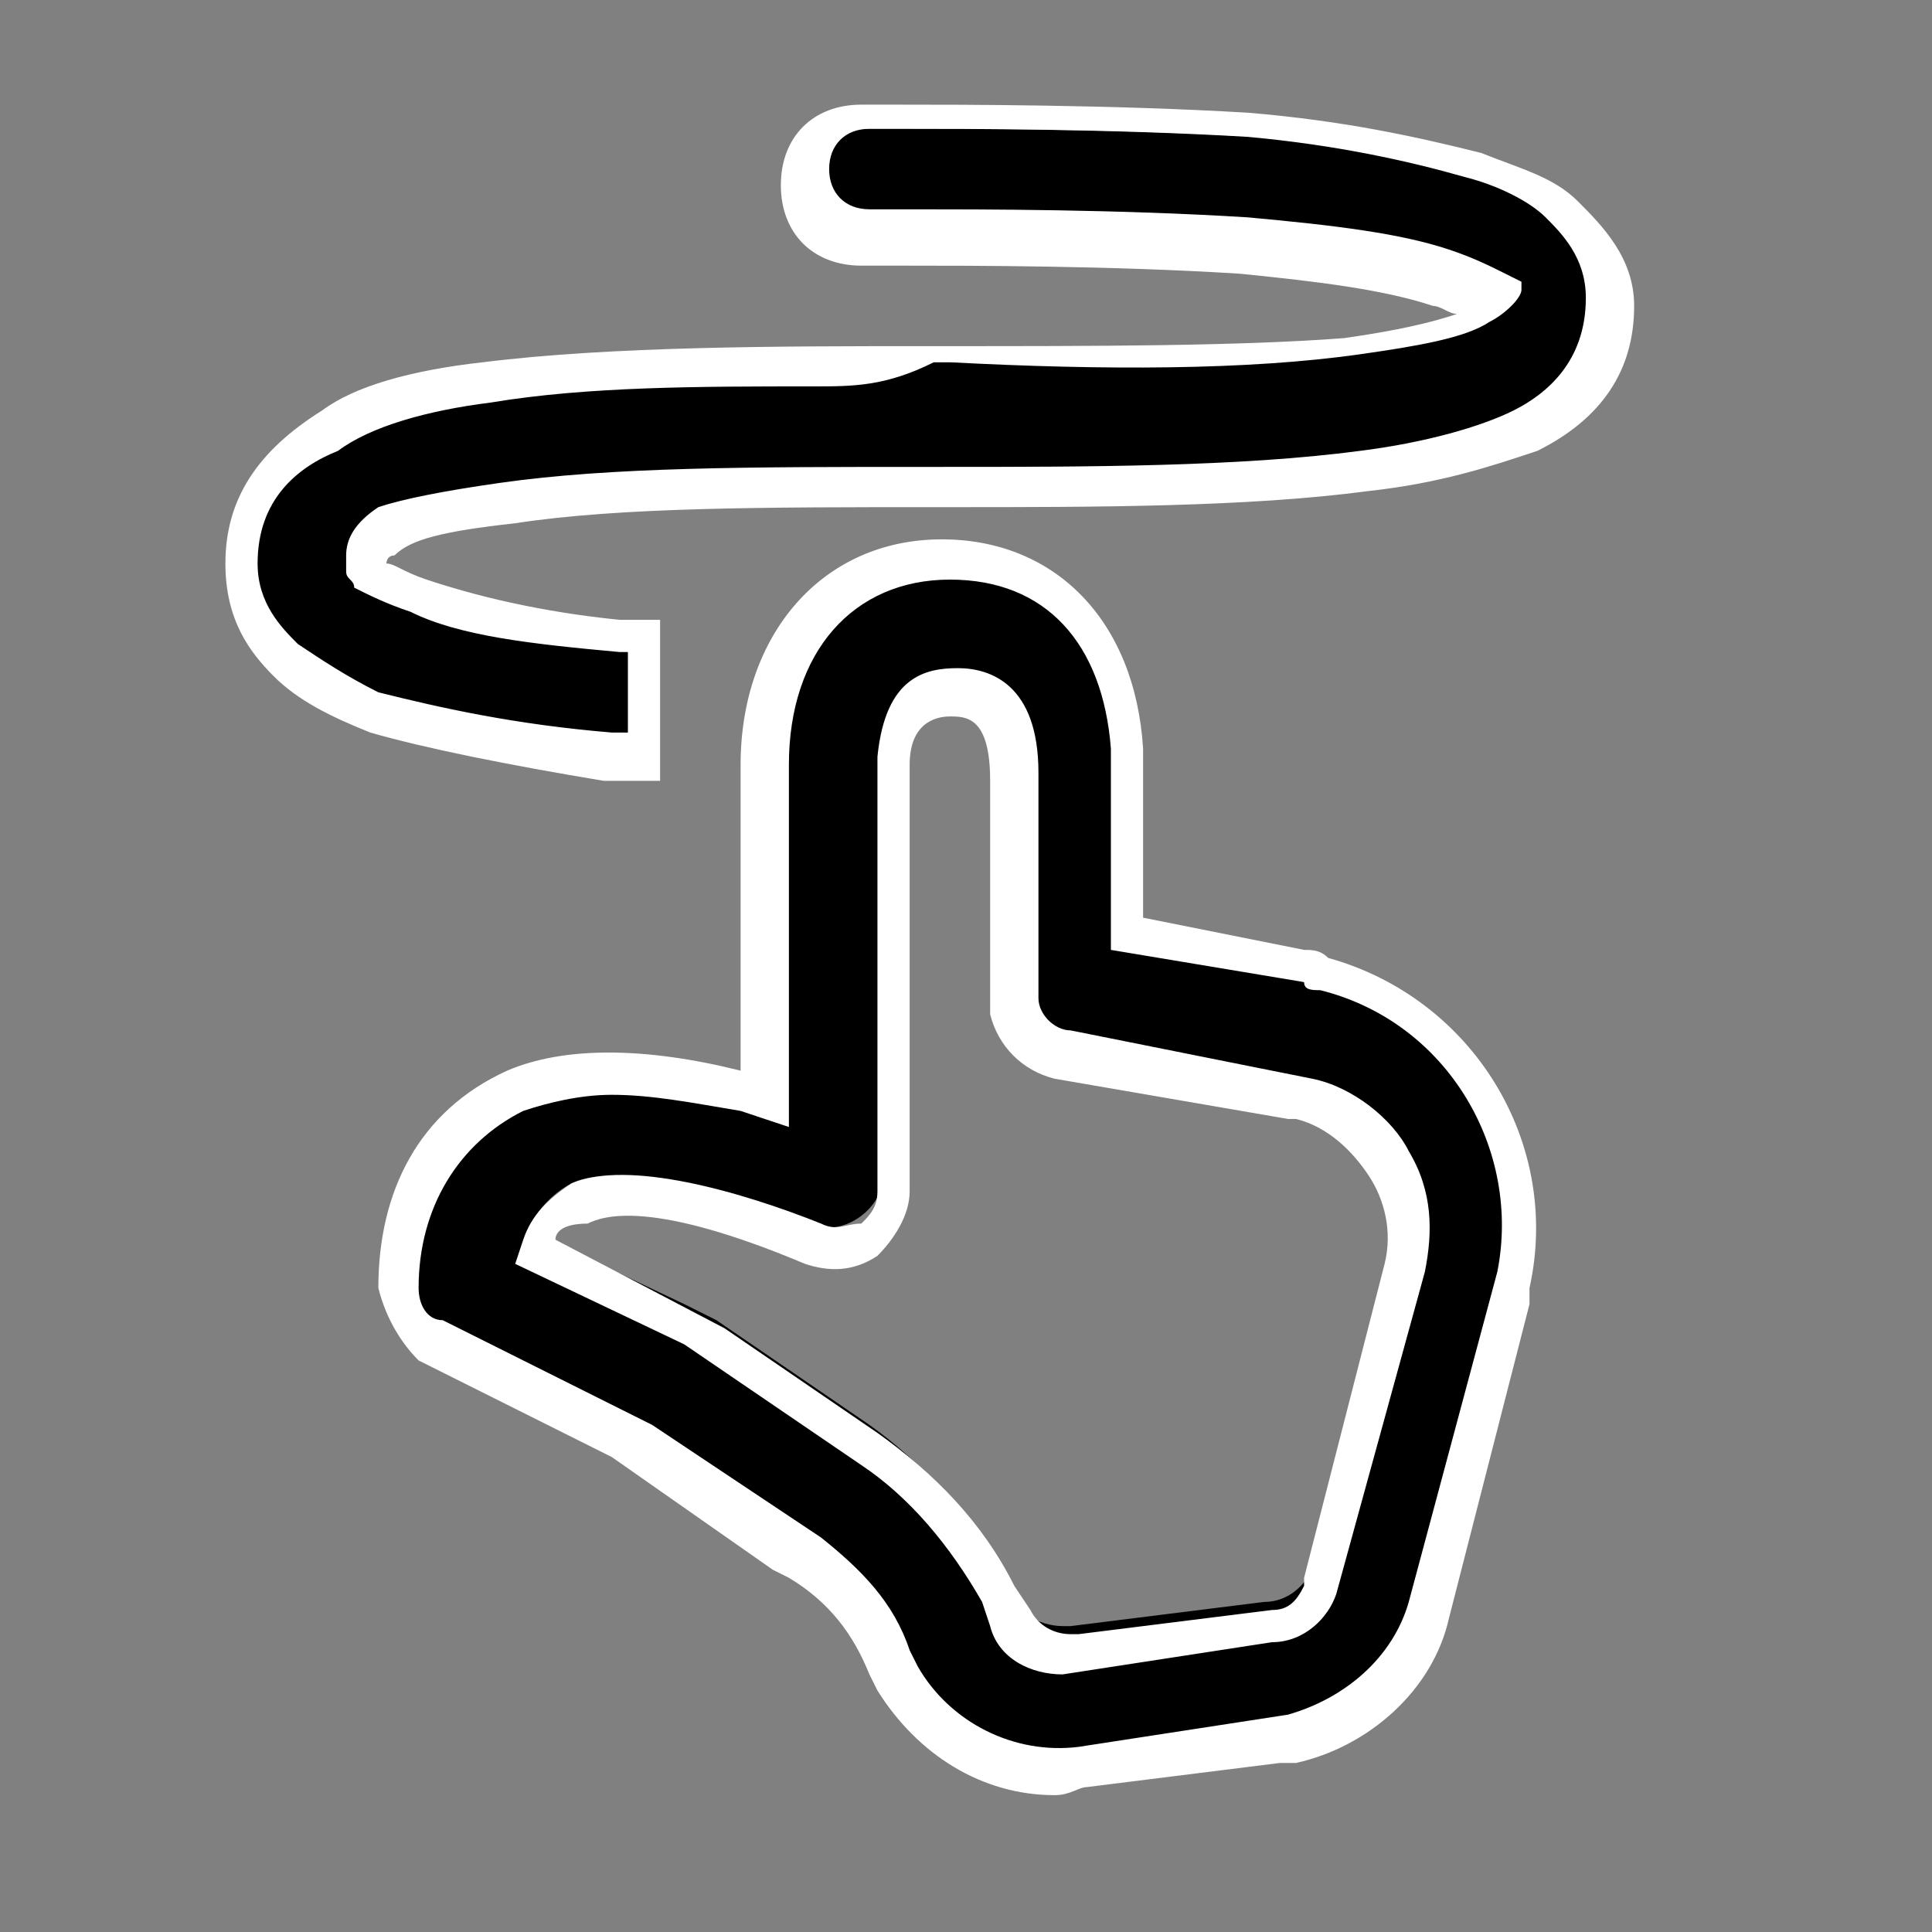 <?xml version="1.0" encoding="utf-8"?>
<!-- Generator: Adobe Illustrator 26.3.1, SVG Export Plug-In . SVG Version: 6.00 Build 0)  -->
<svg version="1.1" id="Calque_1" xmlns="http://www.w3.org/2000/svg" xmlns:xlink="http://www.w3.org/1999/xlink" x="0px" y="0px"
	 viewBox="0 0 24 24" style="enable-background:new 0 0 24 24;" xml:space="preserve">
<rect x="0" y="0" width="24" height="24" fill="#808080" stroke="none"/>
<style type="text/css">
	.st0{fill:#FFFFFF;}
</style>
<g>
	<path d="M19.4,2.6C19.7,2.9,20,3.2,20,3.7c0,0.8-0.5,1.3-1.1,1.6c-0.5,0.3-1.3,0.4-2,0.5C15.5,6.1,13.6,6,11.7,6l-0.2,0
		c-2,0-3.8,0-5.2,0.2C5.6,6.3,5.1,6.5,4.8,6.6C4.5,6.8,4.5,6.9,4.5,7l0,0c0,0,0,0,0.1,0.1c0.1,0.1,0.3,0.2,0.6,0.3
		c0.6,0.2,1.5,0.4,2.5,0.5c0.1,0,0.2,0,0.3,0v1.5c-0.1,0-0.3,0-0.4,0c-1-0.1-2-0.3-2.8-0.5C4.3,8.7,3.9,8.5,3.6,8.2
		C3.3,7.9,3,7.5,3,7c0-0.8,0.5-1.3,1-1.7c0.5-0.3,1.3-0.5,2-0.6c1.5-0.2,3.5-0.2,5.4-0.2l0.2,0c1.9,0,3.7,0,5-0.1
		c0.7-0.1,1.2-0.2,1.5-0.4c0.2-0.1,0.2-0.2,0.3-0.2c0,0,0,0,0,0c-0.1-0.1-0.3-0.2-0.6-0.3c-0.6-0.2-1.5-0.3-2.5-0.4
		C13.8,3,12.1,3,11.2,3c-0.2,0-0.3,0-0.5,0C10.3,3,10,2.7,10,2.3c0-0.4,0.3-0.7,0.8-0.7c0.1,0,0.2,0,0.4,0c0.9,0,2.7,0,4.4,0.1
		c1,0.1,2,0.2,2.8,0.5C18.7,2.2,19.1,2.4,19.4,2.6z M14,9.3C13.9,8,13.1,7,11.7,7c-1.4,0-2.3,1.1-2.3,2.5v4.2l-0.3-0.1
		c-1.2-0.3-2.1-0.4-2.8,0C5.5,14.1,5,14.9,5,16c0,0.3,0.2,0.5,0.4,0.7l2.4,1.2l0.1,0.1L8,18l1.9,1.3l0.2,0.1c0.4,0.3,0.8,0.8,1,1.3
		l0,0.1l0.1,0.2c0.5,0.8,1.4,1.3,2.3,1.1l2.4-0.3l0.2,0c0.8-0.2,1.5-0.8,1.7-1.6l1-3.9l0-0.2c0.3-1.7-0.7-3.4-2.3-3.8
		c-0.1,0-0.2,0-0.3-0.1L14,11.6V9.5L14,9.3z M11,9.4c0-0.6,0.3-0.9,0.7-0.9c0.5,0,0.8,0.3,0.8,1v2.7l0,0.1c0,0.3,0.3,0.6,0.6,0.6
		l2.9,0.5l0.1,0c0.9,0.2,1.5,1.2,1.2,2.1l-1,3.9l0,0.1c-0.1,0.2-0.3,0.4-0.6,0.4l-2.4,0.3l-0.1,0c-0.3,0-0.6-0.2-0.7-0.4l0-0.1
		l-0.1-0.2c-0.4-0.7-0.9-1.3-1.6-1.8l-1.9-1.3l-0.2-0.1l-0.2-0.1l-1.9-0.9l0-0.1c0.1-0.2,0.3-0.4,0.5-0.5c0.4-0.2,1.4-0.1,2.9,0.5
		c0.5,0.2,1-0.2,1-0.7V9.5L11,9.4z"/>
	<path class="st0" d="M13.1,22.3c-0.9,0-1.7-0.5-2.2-1.3l-0.1-0.2c-0.2-0.5-0.5-0.9-1-1.2l-0.2-0.1l-2-1.4l-2.4-1.2
		C5,16.7,4.8,16.4,4.7,16c0-1.2,0.5-2.2,1.6-2.7C7,13,8,13,9.2,13.3V9.5c0-1.6,1-2.8,2.5-2.8c1.4,0,2.4,1,2.5,2.6l0,2.1l2,0.4
		c0.1,0,0.2,0,0.3,0.1c1.8,0.5,2.9,2.3,2.5,4.1l0,0.2l-1,3.9c-0.2,0.9-1,1.6-1.9,1.8l-0.2,0l-2.4,0.3C13.4,22.2,13.3,22.3,13.1,22.3
		z M7.6,13.6c-0.4,0-0.8,0.1-1.1,0.2C5.7,14.2,5.2,15,5.2,16c0,0.2,0.1,0.4,0.3,0.4l2.6,1.3l2.1,1.4c0.5,0.4,0.9,0.8,1.1,1.4
		l0.1,0.2c0.4,0.7,1.2,1.1,2,1l2.6-0.4c0.7-0.2,1.3-0.7,1.5-1.4l1.1-4.1c0.3-1.5-0.6-3.1-2.2-3.5c-0.1,0-0.2,0-0.2-0.1l-2.4-0.4
		l0-2.5c-0.1-1.3-0.8-2.1-2-2.1c-1.2,0-2,0.9-2,2.3V14l-0.6-0.2C8.6,13.7,8.1,13.6,7.6,13.6z M13.2,20.8c-0.4,0-0.8-0.2-0.9-0.6
		l-0.1-0.3c-0.4-0.7-0.9-1.3-1.5-1.7l-2.2-1.5l-2.1-1l0.1-0.3c0.1-0.3,0.3-0.5,0.6-0.7c0.7-0.3,2.1,0.1,3.1,0.5c0.2,0.1,0.3,0,0.5,0
		c0.1-0.1,0.2-0.2,0.2-0.4l0-5.4c0.1-1,0.6-1.1,1-1.1c0.4,0,1,0.2,1,1.3l0,2.8c0,0.2,0.2,0.4,0.4,0.4l3,0.6c0.5,0.1,1,0.5,1.2,0.9
		c0.3,0.5,0.3,1,0.2,1.5l-1.1,4c-0.1,0.3-0.4,0.6-0.8,0.6L13.2,20.8z M6.9,15.4l2.1,1.1l1.9,1.3c0.7,0.5,1.3,1.1,1.7,1.9l0.2,0.3
		c0.1,0.2,0.3,0.3,0.5,0.3l0.1,0l2.4-0.3c0.2,0,0.3-0.1,0.4-0.3l0-0.1l1-3.9c0.1-0.4,0-0.8-0.2-1.1s-0.5-0.6-0.9-0.7l-0.1,0
		l-2.9-0.5c-0.4-0.1-0.7-0.4-0.8-0.8l0-0.1l0-2.8c0-0.8-0.3-0.8-0.5-0.8c-0.2,0-0.5,0.1-0.5,0.6l0,0.1v5.2c0,0.3-0.2,0.6-0.4,0.8
		c-0.3,0.2-0.6,0.2-0.9,0.1c-1.9-0.8-2.5-0.6-2.7-0.5C7,15.2,6.9,15.3,6.9,15.4z M8.2,9.7L8,9.7c-0.1,0-0.3,0-0.5,0
		C6.3,9.5,5.3,9.3,4.6,9.1C4.1,8.9,3.7,8.7,3.4,8.4C3.1,8.1,2.8,7.7,2.8,7c0-0.8,0.4-1.4,1.2-1.9C4.4,4.8,5.1,4.6,6,4.5
		c1.6-0.2,3.7-0.2,5.5-0.2l0.2,0c1.9,0,3.7,0,5-0.1c0.7-0.1,1.1-0.2,1.4-0.3c-0.1,0-0.2-0.1-0.3-0.1c-0.6-0.2-1.4-0.3-2.4-0.4
		c-1.6-0.1-3.3-0.1-4.2-0.1l-0.5,0c-0.6,0-1-0.4-1-1s0.4-1,1-1l0.4,0c0.9,0,2.7,0,4.4,0.1c1.2,0.1,2.1,0.3,2.9,0.5
		c0.5,0.2,0.9,0.3,1.2,0.6l0,0l0,0l0,0c0.3,0.3,0.7,0.7,0.7,1.3c0,0.8-0.4,1.4-1.2,1.8C18.5,5.8,17.9,6,17,6.1
		c-1.5,0.2-3.4,0.2-5.2,0.2l-0.2,0c-2.1,0-3.9,0-5.2,0.2C5.5,6.6,5.1,6.7,4.9,6.9c-0.1,0-0.1,0.1-0.1,0.1C4.9,7,5,7.1,5.3,7.2
		c0.6,0.2,1.4,0.4,2.4,0.5l0.5,0V9.7z M10.1,4.8c-1.4,0-2.8,0-4,0.2C5.3,5.1,4.6,5.3,4.2,5.6C3.7,5.8,3.2,6.2,3.2,7
		c0,0.5,0.3,0.8,0.5,1c0.3,0.2,0.6,0.4,1,0.6C5.5,8.8,6.4,9,7.6,9.1c0.1,0,0.1,0,0.2,0v-1l-0.1,0C6.6,8,5.7,7.9,5.1,7.6
		C4.8,7.5,4.6,7.4,4.4,7.3C4.4,7.2,4.3,7.2,4.3,7.1l0-0.1l0-0.1c0-0.2,0.1-0.4,0.4-0.6C5,6.2,5.5,6.1,6.2,6c1.4-0.2,3.1-0.2,5.3-0.2
		l0.2,0c1.8,0,3.7,0,5.2-0.2c0.8-0.1,1.5-0.3,1.9-0.5c0.4-0.2,0.9-0.6,0.9-1.4c0-0.5-0.3-0.8-0.5-1l0,0c-0.2-0.2-0.6-0.4-1-0.5
		c-0.7-0.2-1.6-0.4-2.7-0.5c-1.7-0.1-3.5-0.1-4.3-0.1l-0.4,0c-0.3,0-0.5,0.2-0.5,0.5s0.2,0.5,0.5,0.5l0.5,0c0.9,0,2.6,0,4.2,0.1
		c1.1,0.1,1.9,0.2,2.5,0.4c0.3,0.1,0.5,0.2,0.7,0.3l0.2,0.1l0,0.1c0,0.1-0.2,0.3-0.4,0.4c-0.3,0.2-0.9,0.3-1.6,0.4
		c-1.4,0.2-3.2,0.2-5.1,0.1l-0.2,0C11,4.8,10.6,4.8,10.1,4.8z"/>
</g>
</svg>

